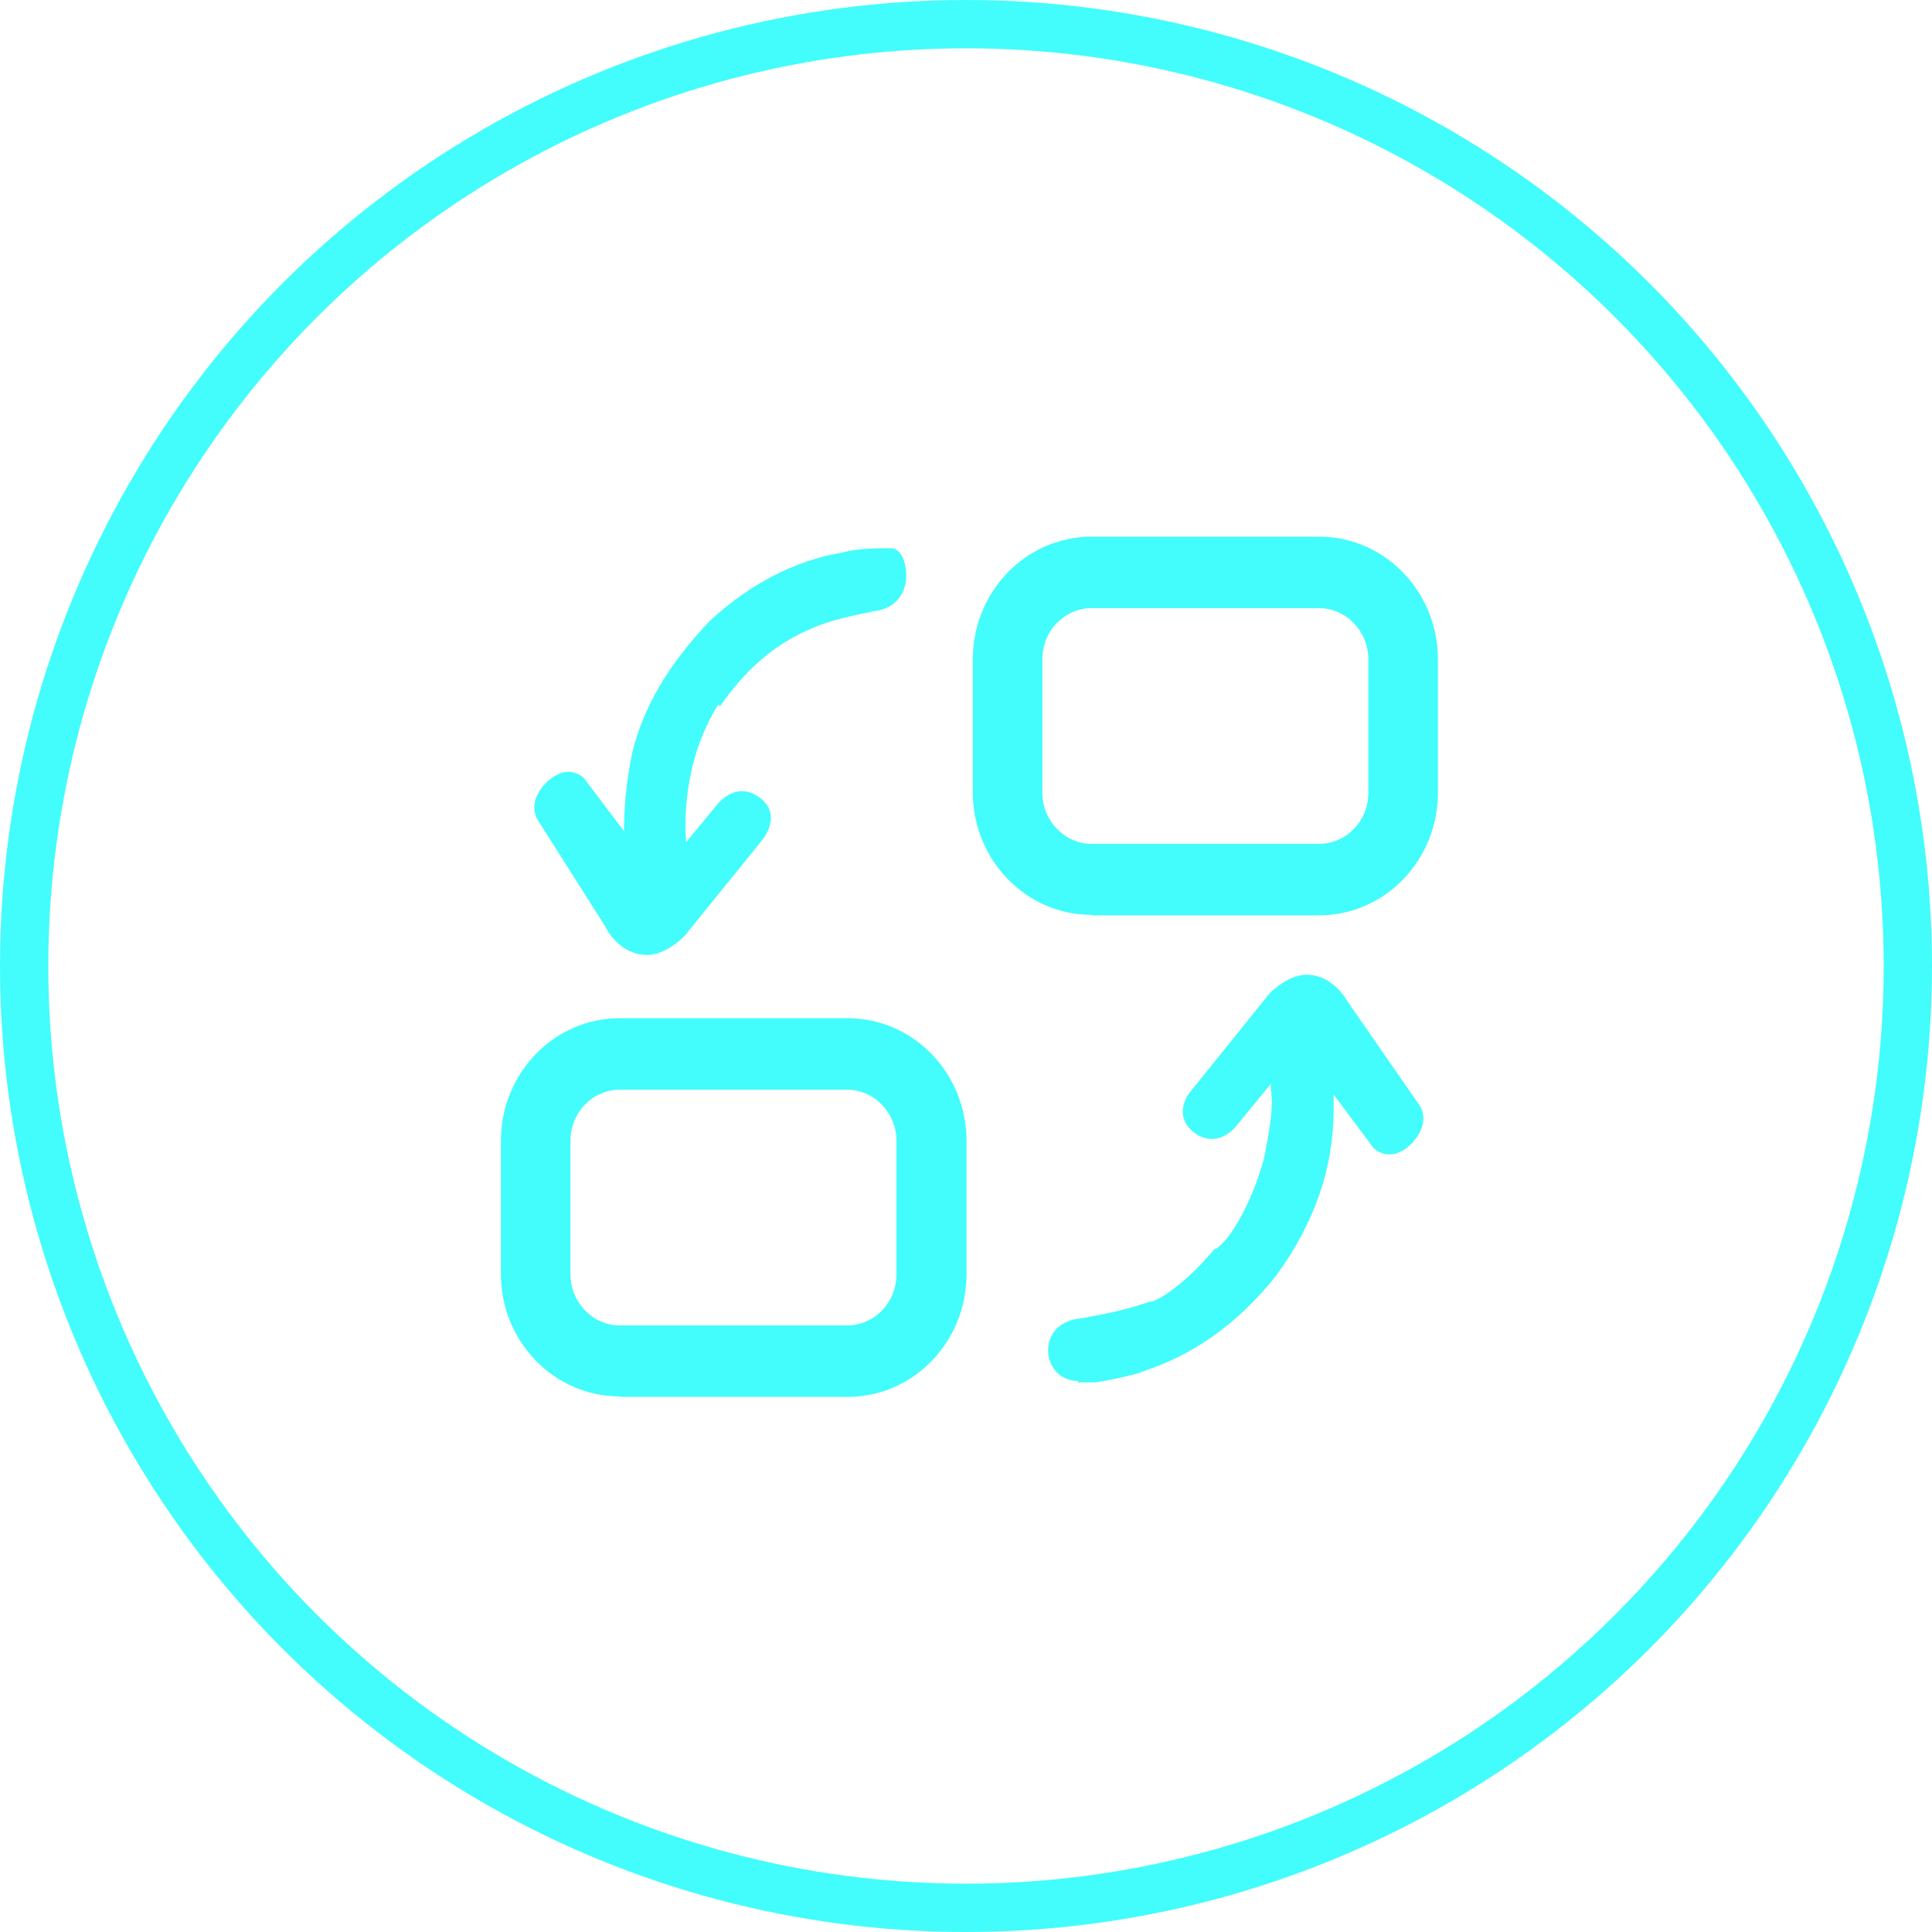 <?xml version="1.0" encoding="UTF-8"?>
<svg width="80px" height="80px" viewBox="0 0 80 80" version="1.1" xmlns="http://www.w3.org/2000/svg" xmlns:xlink="http://www.w3.org/1999/xlink">
    <title>start-conversion</title>
    <g id="页面-1" stroke="none" stroke-width="1" fill="none" fill-rule="evenodd">
        <g id="Fliflik-UltConv" transform="translate(-1348, -3303)">
            <g id="编组-56" transform="translate(1348, 3303)">
                <circle id="椭圆形" stroke="#42FDFC" stroke-width="2" cx="40" cy="40" r="39"></circle>
                <g id="格式转换" transform="translate(20, 20)">
                    <rect id="矩形" fill-opacity="0" fill="#D8D8D8" x="0" y="0" width="40" height="40"></rect>
                    <path d="M5.661,37.822 C2.941,37.822 0.741,35.542 0.741,32.762 L0.741,27.242 C0.741,24.442 2.941,22.162 5.661,22.162 L15.101,22.162 C17.821,22.162 20.021,24.442 20.021,27.242 L20.021,32.762 C20.021,35.562 17.821,37.842 15.101,37.842 L5.661,37.842 L5.661,37.822 Z M5.661,25.122 C4.541,25.122 3.621,26.062 3.621,27.242 L3.621,32.762 C3.621,33.922 4.541,34.882 5.661,34.882 L15.081,34.882 C16.201,34.882 17.121,33.942 17.121,32.762 L17.121,27.242 C17.121,26.082 16.201,25.122 15.081,25.122 L5.661,25.122 Z M24.641,37.182 C23.861,37.182 23.421,36.562 23.401,35.962 C23.381,35.382 23.721,34.682 24.801,34.582 C25.821,34.402 26.601,34.242 27.541,33.922 L27.581,33.902 L27.621,33.902 C27.981,33.902 29.201,33.022 30.221,31.802 L30.241,31.762 L30.301,31.722 L30.321,31.722 C30.881,31.442 31.841,29.822 32.341,27.962 C32.361,27.842 32.381,27.742 32.401,27.642 L32.421,27.542 C32.541,26.882 32.661,26.302 32.661,25.622 C32.661,25.542 32.661,25.422 32.641,25.222 C32.621,25.102 32.621,25.002 32.621,24.882 L31.161,26.662 C30.781,27.082 30.421,27.162 30.181,27.162 C30.021,27.162 29.841,27.122 29.681,27.042 C29.301,26.842 29.081,26.582 29.001,26.242 C28.901,25.802 29.141,25.402 29.241,25.262 L29.261,25.242 L32.581,21.122 C32.701,21.002 33.381,20.362 34.101,20.362 C35.121,20.362 35.681,21.262 35.821,21.502 L38.801,25.802 C38.801,25.802 39.281,26.482 38.441,27.362 C38.161,27.642 37.841,27.802 37.541,27.802 C37.161,27.802 36.921,27.582 36.881,27.542 L35.221,25.322 L35.221,25.982 C35.221,28.362 34.421,30.662 32.841,32.822 C31.261,34.802 29.461,36.082 27.341,36.782 C27.261,36.822 27.141,36.862 26.821,36.942 L26.661,36.982 C26.181,37.102 25.741,37.182 25.361,37.242 L24.641,37.242 L24.641,37.182 Z M6.801,19.542 C5.681,19.542 5.121,18.502 5.061,18.362 L2.261,13.942 C2.261,13.942 1.781,13.262 2.621,12.402 C2.921,12.122 3.221,11.962 3.521,11.962 C3.901,11.962 4.141,12.182 4.181,12.222 L5.841,14.422 L5.841,14.362 L5.841,14.122 C5.861,13.122 5.981,12.122 6.181,11.162 C6.641,9.262 7.701,7.482 9.401,5.702 C11.041,4.182 12.941,3.202 14.861,2.882 C15.541,2.702 16.221,2.702 16.901,2.702 C17.281,2.702 17.501,3.222 17.521,3.722 C17.561,4.422 17.221,5.202 16.121,5.322 L16.041,5.342 C15.261,5.502 14.461,5.662 13.701,5.982 C12.201,6.602 11.061,7.542 10.001,8.982 L9.821,9.242 L9.741,9.182 C9.501,9.522 8.921,10.582 8.621,11.962 L8.601,12.082 L8.581,12.142 L8.581,12.162 C8.561,12.242 8.381,13.142 8.381,14.162 L8.381,14.322 C8.381,14.442 8.401,14.582 8.401,14.702 C8.401,14.762 8.401,14.802 8.421,14.862 L9.741,13.262 C10.121,12.842 10.481,12.762 10.721,12.762 C10.901,12.762 11.061,12.802 11.221,12.882 C11.601,13.082 11.821,13.342 11.901,13.662 C11.961,13.962 11.881,14.322 11.661,14.642 L11.661,14.662 L8.341,18.762 C8.201,18.902 7.521,19.542 6.801,19.542 L6.801,19.542 Z M25.201,17.882 C22.481,17.882 20.281,15.602 20.281,12.802 L20.281,7.302 C20.281,4.502 22.481,2.222 25.201,2.222 L34.621,2.222 C37.341,2.222 39.541,4.502 39.541,7.302 L39.541,12.822 C39.541,15.622 37.341,17.902 34.621,17.902 L25.201,17.902 L25.201,17.882 Z M25.201,5.182 C24.081,5.182 23.161,6.122 23.161,7.302 L23.161,12.822 C23.161,13.982 24.081,14.942 25.201,14.942 L34.621,14.942 C35.741,14.942 36.661,14.002 36.661,12.822 L36.661,7.302 C36.661,6.142 35.741,5.182 34.621,5.182 L25.201,5.182 Z" id="形状" fill="#42FDFC" fill-rule="nonzero"></path>
                </g>
            </g>
        </g>
    </g>
</svg>